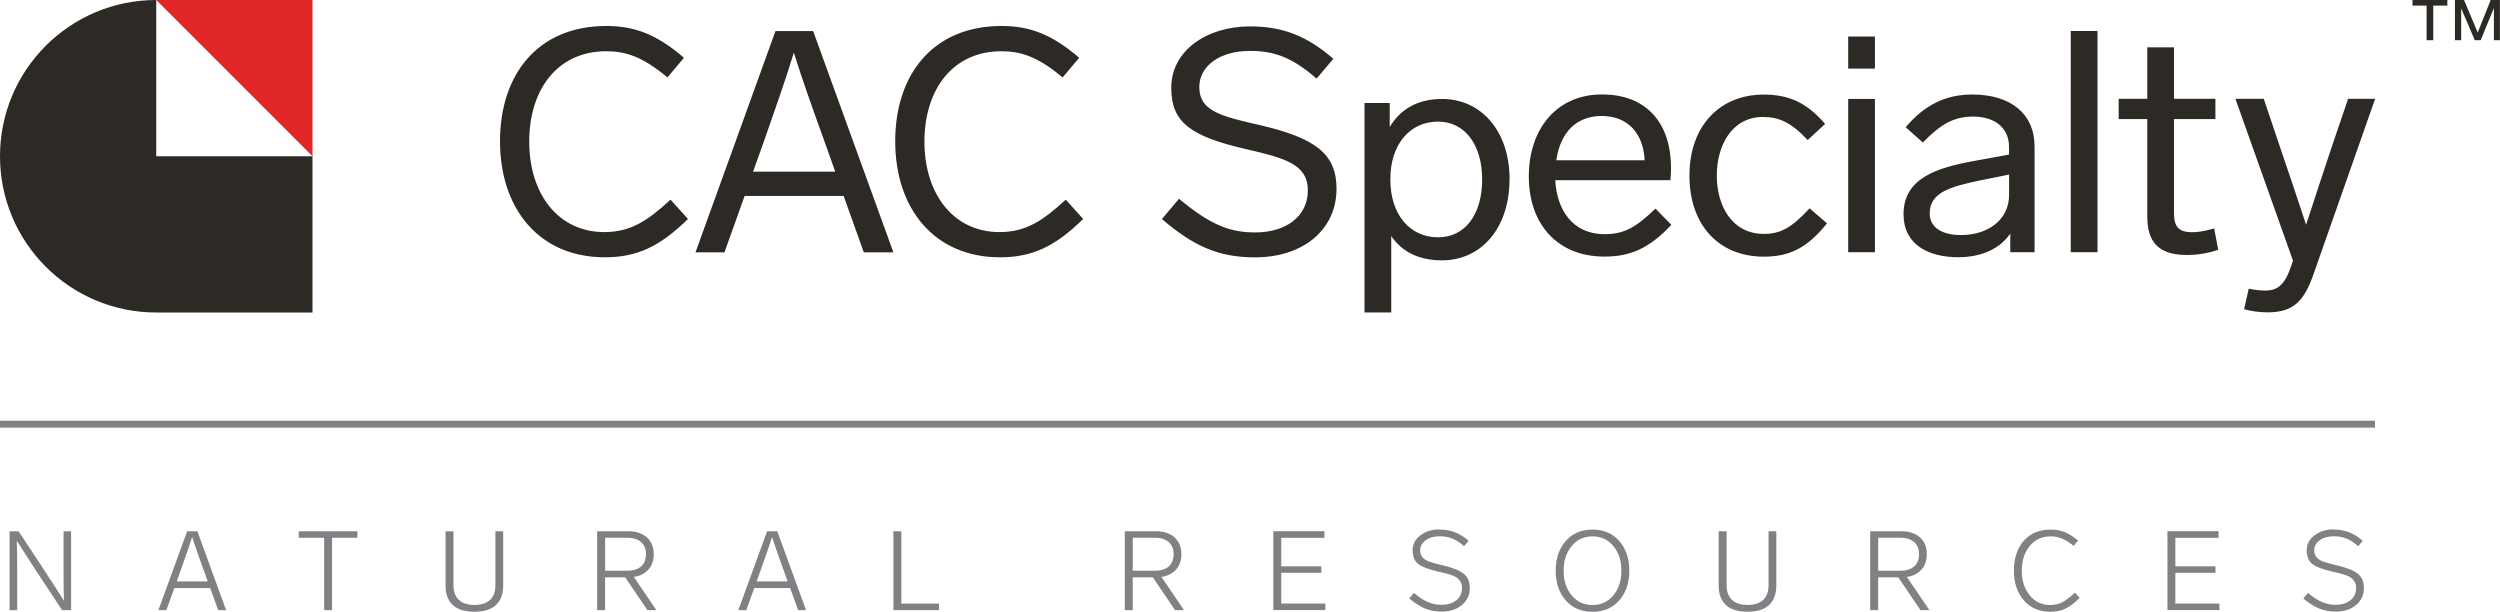 <?xml version="1.0" encoding="UTF-8"?> <svg xmlns="http://www.w3.org/2000/svg" id="Layer_1" viewBox="0 0 360 88.1"><path d="m352.42.81h-2.03v4.98h-.96V.81h-2.03v-.81h5.02v.81Zm7.58,4.98h-.88V1.15l-1.9,4.64h-.85l-1.96-4.58v4.58h-.9V0h1.31l1.97,4.68,1.87-4.68h1.33v5.79Zm-261.51,2.53l-2.38,2.83c-3.63-3.05-6.09-3.77-8.83-3.77-6.9,0-11.07,5.39-11.07,13.02s4.26,13.02,10.8,13.02c3.81,0,6.23-1.62,9.55-4.67l2.51,2.78c-4.03,3.95-7.31,5.52-11.97,5.52-9.55,0-15.1-7.09-15.1-16.7s5.42-16.61,15.33-16.61c4.03,0,7.26,1.21,11.16,4.58Zm22.99,19.89h-14.25l-2.91,8.13h-4.17l11.52-31.87h5.42l11.56,31.87h-4.26l-2.91-8.13Zm-1.21-3.5l-1.48-4.17c-1.75-4.85-3.27-9.07-4.48-12.97-1.17,3.91-2.69,8.13-4.39,13.02l-1.48,4.13h11.83Zm35.13-16.39l-2.38,2.83c-3.63-3.05-6.09-3.77-8.83-3.77-6.9,0-11.07,5.39-11.07,13.02s4.26,13.02,10.8,13.02c3.81,0,6.23-1.62,9.55-4.67l2.51,2.78c-4.03,3.95-7.31,5.52-11.97,5.52-9.55,0-15.1-7.09-15.1-16.7s5.42-16.61,15.33-16.61c4.03,0,7.26,1.21,11.16,4.58Zm36.61.13l-2.42,2.87c-3.5-3.05-6.09-3.99-9.59-3.99-4.39,0-7.3,2.2-7.3,5.21,0,3.37,2.91,4.17,8.74,5.48,7.84,1.84,11.02,4.04,11.02,9.16,0,5.93-4.84,9.88-11.74,9.88-5.24,0-8.87-1.62-13.4-5.52l2.46-2.92c4.71,3.95,7.53,4.85,10.98,4.85,4.35,0,7.57-2.25,7.57-6.06s-3.45-4.67-8.87-5.93c-8.02-1.84-10.8-3.86-10.8-8.84,0-5.34,5.11-8.84,11.34-8.84,4.84,0,8.25,1.44,12.01,4.67Zm25.36,17.37c0,7.05-4.08,11.67-9.73,11.67-3.36,0-5.78-1.26-7.3-3.5v11h-3.85V14.83h3.63v3.46c1.52-2.56,4.03-4.04,7.53-4.04,5.65,0,9.73,4.62,9.73,11.58Zm-3.94,0c0-4.94-2.47-8.31-6.36-8.31s-6.86,3.1-6.86,8.31,2.91,8.35,6.86,8.35,6.36-3.32,6.36-8.35Zm27.25,6.55c-3.23,3.46-6,4.58-9.64,4.58-6.72,0-10.89-4.62-10.89-11.54s4.08-11.81,10.53-11.81,9.95,4.13,9.95,10.64c0,.45-.04,1.3-.09,1.71h-16.58c.22,4.08,2.33,7.77,7.13,7.77,2.87,0,4.53-1.03,7.3-3.68l2.29,2.34Zm-16.58-9.29h12.73c-.18-3.82-2.38-6.38-6.18-6.38-3.58,0-5.96,2.29-6.54,6.38Zm29.8-6.24c-4.53,0-6.68,4.13-6.68,8.44s2.15,8.4,6.77,8.4c2.38,0,3.99-.85,6.59-3.68l2.51,2.16c-2.91,3.64-5.51,4.8-9.1,4.8-6.5,0-10.71-4.58-10.71-11.67s4.3-11.67,10.71-11.67c3.63,0,6.18,1.17,8.83,4.22l-2.51,2.33c-2.47-2.65-4.26-3.32-6.41-3.32Zm16.09-6.96h-3.85v-4.62h3.85v4.62Zm0,26.44h-3.85V14.25h3.85v22.09Zm22.99-15.35v15.35h-3.5v-2.69c-1.48,2.2-4.17,3.41-7.48,3.41-4.3,0-7.89-1.8-7.89-6.2,0-5.16,4.75-6.69,10.26-7.68l4.93-.9v-1.12c0-2.78-2.11-4.35-5.15-4.35-2.82,0-4.66,1.08-7.26,3.73l-2.47-2.2c2.73-3.23,5.78-4.71,9.59-4.71,5.83,0,8.96,3.05,8.96,7.36Zm-3.67,7.09v-2.92l-4.03.81c-4.3.9-7.4,1.71-7.4,4.76,0,2.02,1.7,3.14,4.53,3.14,3.81,0,6.9-2.16,6.9-5.79Zm12.73,8.26h-3.85V4.46h3.85v31.87Zm17.39-.36c-1.61.58-3.23.76-4.53.76-4.21,0-5.69-2.02-5.69-5.52v-14.05h-4.12v-2.92h4.12v-7.41h3.85v7.41h5.96v2.92h-5.96v13.6c0,1.98.76,2.69,2.6,2.69.81,0,1.7-.13,3.18-.54l.58,3.05Zm22.59-21.73l-8.83,25.14c-1.34,3.82-2.78,5.61-6.63,5.61-1.21,0-2.46-.18-3.41-.45l.67-2.96c.81.18,1.66.27,2.38.27,1.7,0,2.78-.72,3.72-3.5l.27-.81-8.29-23.3h4.08l2.47,7.32c1.21,3.5,2.6,7.72,3.63,10.82,1.03-3.14,2.38-7.32,3.59-10.91l2.46-7.23h3.9Z" style="fill:#2d2a26;"></path><g><path d="m22.5,45C10.07,45,0,34.93,0,22.5S10.07,0,22.5,0v22.5h22.5v22.5h-22.5Z" style="fill:#2d2a26;"></path><polygon points="45 0 45 22.5 22.5 0 45 0" style="fill:#e12727;"></polygon></g><g><path d="m9.14,76.5h1.1v11.36h-1.3l-3.58-5.42c-1.17-1.79-2.15-3.31-2.94-4.56.04,1.12.06,2.57.06,4.34v5.65h-1.1v-11.36h1.3l3.57,5.41.61.94c1.07,1.63,1.85,2.85,2.35,3.65-.04-1.12-.06-2.57-.06-4.34v-5.66Z" style="fill:#808184;"></path><path d="m31.42,87.86l-1.15-3.18h-5.17l-1.14,3.18h-1.15l4.14-11.36h1.47l4.14,11.36h-1.15Zm-5.97-4.14h4.46l-.56-1.57-.24-.64c-.73-2.05-1.21-3.44-1.44-4.18-.25.81-.74,2.24-1.47,4.29l-.19.53-.56,1.57Z" style="fill:#808184;"></path><path d="m51.47,76.5v.94h-3.65v10.42h-1.14v-10.42h-3.66v-.94h8.45Z" style="fill:#808184;"></path><path d="m72.46,76.5v7.84c0,1.21-.35,2.13-1.04,2.78-.69.65-1.73.97-3.12.97s-2.41-.32-3.1-.97c-.69-.65-1.04-1.57-1.04-2.78v-7.84h1.14v7.76c0,.93.26,1.63.78,2.12.52.49,1.26.73,2.23.73s1.74-.24,2.26-.72c.51-.48.77-1.19.77-2.13v-7.76h1.14Z" style="fill:#808184;"></path><path d="m94.53,87.86h-1.3l-3.2-4.72h-2.9v4.72h-1.14v-11.36h4.5c1.11,0,1.99.29,2.66.88.66.59.99,1.4.99,2.43,0,.91-.26,1.65-.78,2.22-.52.57-1.21.92-2.09,1.05l3.25,4.78Zm-7.39-10.42v4.75h3.18c.85,0,1.52-.21,1.99-.62s.71-1,.71-1.77-.24-1.34-.72-1.75-1.15-.62-2-.62h-3.17Z" style="fill:#808184;"></path><path d="m114.93,87.86l-1.15-3.18h-5.17l-1.14,3.18h-1.15l4.14-11.36h1.47l4.14,11.36h-1.15Zm-5.97-4.14h4.46l-.56-1.57-.24-.64c-.73-2.05-1.21-3.44-1.44-4.18-.25.81-.74,2.24-1.47,4.29l-.19.53-.56,1.57Z" style="fill:#808184;"></path><path d="m129.79,76.5v10.42h5.42v.94h-6.56v-11.36h1.14Z" style="fill:#808184;"></path><path d="m170.51,87.86h-1.3l-3.2-4.72h-2.9v4.72h-1.14v-11.36h4.5c1.11,0,1.99.29,2.66.88.66.59.99,1.4.99,2.43,0,.91-.26,1.65-.78,2.22-.52.57-1.21.92-2.09,1.05l3.25,4.78Zm-7.39-10.42v4.75h3.18c.85,0,1.52-.21,1.99-.62s.71-1,.71-1.77-.24-1.34-.72-1.75-1.15-.62-2-.62h-3.17Z" style="fill:#808184;"></path><path d="m190.72,76.5v.94h-6.22v4.11h5.78v.93h-5.78v4.43h6.35v.94h-7.49v-11.36h7.36Z" style="fill:#808184;"></path><path d="m207.31,76.26c.81,0,1.54.13,2.2.38.66.26,1.31.67,1.98,1.23l-.66.78c-.59-.51-1.15-.88-1.7-1.1-.55-.22-1.15-.33-1.8-.33-.83,0-1.51.19-2.04.58-.53.38-.79.87-.79,1.47,0,.77.46,1.31,1.38,1.63.5.17,1.13.34,1.89.51,1.44.34,2.45.75,3.02,1.22.58.47.86,1.15.86,2.02,0,1.02-.38,1.85-1.14,2.48-.76.63-1.73.94-2.91.94-.89,0-1.68-.15-2.39-.44-.71-.29-1.47-.78-2.28-1.45l.66-.8c.8.66,1.51,1.12,2.14,1.36.58.23,1.2.35,1.87.35.87,0,1.58-.22,2.12-.66.54-.44.81-1.02.81-1.76,0-.87-.47-1.48-1.42-1.82-.49-.18-1.12-.35-1.89-.51-1.46-.33-2.45-.7-2.98-1.11s-.8-1.06-.83-1.94c0-.91.38-1.64,1.14-2.21.76-.57,1.68-.85,2.77-.85Z" style="fill:#808184;"></path><path d="m225.46,77.91c.96-1.1,2.25-1.65,3.86-1.65s2.9.55,3.86,1.65c.96,1.1,1.44,2.52,1.44,4.27s-.48,3.17-1.44,4.27c-.96,1.1-2.25,1.65-3.86,1.65s-2.9-.55-3.86-1.65c-.96-1.1-1.44-2.52-1.44-4.27s.48-3.17,1.44-4.27Zm6.86.72c-.77-.93-1.77-1.39-3-1.39s-2.23.46-3,1.39c-.77.93-1.16,2.11-1.16,3.55s.39,2.62,1.16,3.55c.77.93,1.77,1.39,3,1.39s2.23-.46,3-1.39c.77-.93,1.16-2.11,1.16-3.55s-.39-2.62-1.16-3.55Z" style="fill:#808184;"></path><path d="m255.79,76.5v7.84c0,1.21-.35,2.13-1.04,2.78-.69.65-1.73.97-3.12.97s-2.41-.32-3.1-.97c-.69-.65-1.04-1.57-1.04-2.78v-7.84h1.14v7.76c0,.93.26,1.63.78,2.12.52.49,1.26.73,2.23.73s1.74-.24,2.26-.72c.51-.48.77-1.19.77-2.13v-7.76h1.14Z" style="fill:#808184;"></path><path d="m277.85,87.86h-1.3l-3.2-4.72h-2.9v4.72h-1.14v-11.36h4.5c1.11,0,1.99.29,2.66.88.66.59.99,1.4.99,2.43,0,.91-.26,1.65-.78,2.22-.52.57-1.21.92-2.09,1.05l3.25,4.78Zm-7.39-10.42v4.75h3.18c.85,0,1.52-.21,1.99-.62s.71-1,.71-1.77-.24-1.34-.72-1.75-1.15-.62-2-.62h-3.17Z" style="fill:#808184;"></path><path d="m295.36,76.26c.7,0,1.35.12,1.95.36.6.24,1.24.65,1.94,1.22l-.64.77c-1.12-.92-2.2-1.38-3.25-1.38-1.28,0-2.3.46-3.07,1.38-.77.92-1.15,2.11-1.15,3.57s.38,2.62,1.14,3.55c.76.93,1.74,1.39,2.96,1.39.66,0,1.25-.14,1.76-.41.51-.27,1.1-.73,1.78-1.37l.7.75c-.75.74-1.43,1.25-2.05,1.55-.61.3-1.33.45-2.18.45-1.61,0-2.89-.55-3.83-1.65-.94-1.1-1.42-2.52-1.42-4.27s.47-3.2,1.42-4.29c.95-1.09,2.26-1.63,3.94-1.63Z" style="fill:#808184;"></path><path d="m319.47,76.5v.94h-6.22v4.11h5.78v.93h-5.78v4.43h6.35v.94h-7.49v-11.36h7.36Z" style="fill:#808184;"></path><path d="m336.06,76.26c.81,0,1.54.13,2.2.38.66.26,1.31.67,1.98,1.23l-.66.78c-.59-.51-1.15-.88-1.7-1.1-.55-.22-1.15-.33-1.8-.33-.83,0-1.51.19-2.04.58-.53.38-.79.87-.79,1.47,0,.77.46,1.31,1.38,1.63.5.17,1.13.34,1.89.51,1.44.34,2.45.75,3.02,1.22.58.47.86,1.15.86,2.02,0,1.02-.38,1.85-1.14,2.48-.76.63-1.73.94-2.91.94-.89,0-1.68-.15-2.39-.44-.71-.29-1.47-.78-2.28-1.45l.66-.8c.8.66,1.51,1.12,2.14,1.36.58.23,1.2.35,1.87.35.87,0,1.58-.22,2.12-.66.54-.44.81-1.02.81-1.76,0-.87-.47-1.48-1.42-1.82-.49-.18-1.12-.35-1.89-.51-1.46-.33-2.45-.7-2.98-1.11s-.8-1.06-.83-1.94c0-.91.38-1.64,1.14-2.21.76-.57,1.68-.85,2.77-.85Z" style="fill:#808184;"></path></g><rect y="60.58" width="342" height="1" style="fill:#808184;"></rect></svg> 